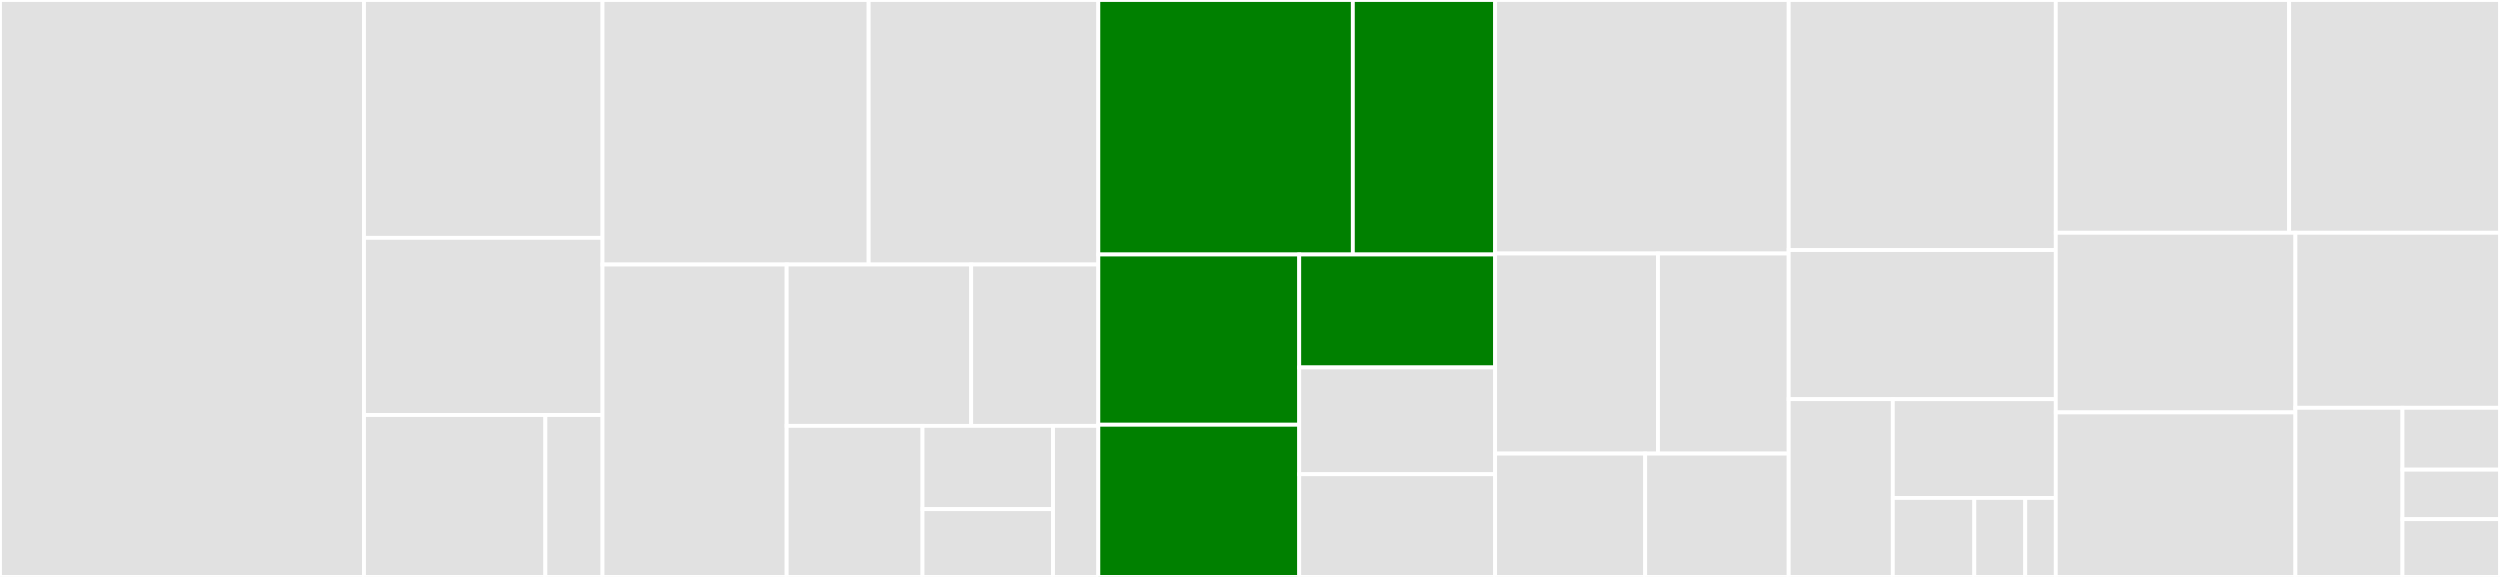 <svg baseProfile="full" width="650" height="150" viewBox="0 0 650 150" version="1.1"
xmlns="http://www.w3.org/2000/svg" xmlns:ev="http://www.w3.org/2001/xml-events"
xmlns:xlink="http://www.w3.org/1999/xlink">

<rect x="0" y="0" width="650" height="150" fill="#333333" stroke="none"/>

<style>rect.s{mask:url(#mask);}</style>
<defs>
  <pattern id="white" width="4" height="4" patternUnits="userSpaceOnUse" patternTransform="rotate(45)">
    <rect width="2" height="2" transform="translate(0,0)" fill="white"></rect>
  </pattern>
  <mask id="mask">
    <rect x="0" y="0" width="100%" height="100%" fill="url(#white)"></rect>
  </mask>
</defs>

<rect x="0" y="0" width="94.644" height="150.0" fill="#e1e1e1" stroke="white" stroke-width="1" class=" tooltipped" data-content="sch/Sch.jl"><title>sch/Sch.jl</title></rect>
<rect x="94.644" y="0" width="62.008" height="61.842" fill="#e1e1e1" stroke="white" stroke-width="1" class=" tooltipped" data-content="sch/util.jl"><title>sch/util.jl</title></rect>
<rect x="94.644" y="61.842" width="62.008" height="46.053" fill="#e1e1e1" stroke="white" stroke-width="1" class=" tooltipped" data-content="sch/dynamic.jl"><title>sch/dynamic.jl</title></rect>
<rect x="94.644" y="107.895" width="47.152" height="42.105" fill="#e1e1e1" stroke="white" stroke-width="1" class=" tooltipped" data-content="sch/eager.jl"><title>sch/eager.jl</title></rect>
<rect x="141.797" y="107.895" width="14.856" height="42.105" fill="#e1e1e1" stroke="white" stroke-width="1" class=" tooltipped" data-content="sch/fault-handler.jl"><title>sch/fault-handler.jl</title></rect>
<rect x="156.653" y="0" width="69.201" height="68.776" fill="#e1e1e1" stroke="white" stroke-width="1" class=" tooltipped" data-content="array/darray.jl"><title>array/darray.jl</title></rect>
<rect x="225.854" y="0" width="59.711" height="68.776" fill="#e1e1e1" stroke="white" stroke-width="1" class=" tooltipped" data-content="array/matrix.jl"><title>array/matrix.jl</title></rect>
<rect x="156.653" y="68.776" width="47.882" height="81.224" fill="#e1e1e1" stroke="white" stroke-width="1" class=" tooltipped" data-content="array/sort.jl"><title>array/sort.jl</title></rect>
<rect x="204.534" y="68.776" width="47.97" height="41.954" fill="#e1e1e1" stroke="white" stroke-width="1" class=" tooltipped" data-content="array/map-reduce.jl"><title>array/map-reduce.jl</title></rect>
<rect x="252.504" y="68.776" width="33.06" height="41.954" fill="#e1e1e1" stroke="white" stroke-width="1" class=" tooltipped" data-content="array/alloc.jl"><title>array/alloc.jl</title></rect>
<rect x="204.534" y="110.731" width="35.321" height="39.269" fill="#e1e1e1" stroke="white" stroke-width="1" class=" tooltipped" data-content="array/operators.jl"><title>array/operators.jl</title></rect>
<rect x="239.855" y="110.731" width="33.936" height="21.638" fill="#e1e1e1" stroke="white" stroke-width="1" class=" tooltipped" data-content="array/setindex.jl"><title>array/setindex.jl</title></rect>
<rect x="239.855" y="132.369" width="33.936" height="17.631" fill="#e1e1e1" stroke="white" stroke-width="1" class=" tooltipped" data-content="array/sparse_partition.jl"><title>array/sparse_partition.jl</title></rect>
<rect x="273.791" y="110.731" width="11.774" height="39.269" fill="#e1e1e1" stroke="white" stroke-width="1" class=" tooltipped" data-content="array/getindex.jl"><title>array/getindex.jl</title></rect>
<rect x="285.565" y="0" width="66.174" height="66.169" fill="green" stroke="white" stroke-width="1" class=" tooltipped" data-content="table/join.jl"><title>table/join.jl</title></rect>
<rect x="351.739" y="0" width="36.992" height="66.169" fill="green" stroke="white" stroke-width="1" class=" tooltipped" data-content="table/groupby.jl"><title>table/groupby.jl</title></rect>
<rect x="285.565" y="66.169" width="52.232" height="44.259" fill="green" stroke="white" stroke-width="1" class=" tooltipped" data-content="table/tables.jl"><title>table/tables.jl</title></rect>
<rect x="285.565" y="110.427" width="52.232" height="39.573" fill="green" stroke="white" stroke-width="1" class=" tooltipped" data-content="table/dtable.jl"><title>table/dtable.jl</title></rect>
<rect x="337.797" y="66.169" width="50.934" height="29.368" fill="green" stroke="white" stroke-width="1" class=" tooltipped" data-content="table/join_interface.jl"><title>table/join_interface.jl</title></rect>
<rect x="337.797" y="95.536" width="50.934" height="27.766" fill="#e1e1e1" stroke="white" stroke-width="1" class=" tooltipped" data-content="table/gdtable.jl"><title>table/gdtable.jl</title></rect>
<rect x="337.797" y="123.302" width="50.934" height="26.698" fill="#e1e1e1" stroke="white" stroke-width="1" class=" tooltipped" data-content="table/operations.jl"><title>table/operations.jl</title></rect>
<rect x="388.731" y="0" width="76.332" height="65.914" fill="#e1e1e1" stroke="white" stroke-width="1" class=" tooltipped" data-content="lib/logging.jl"><title>lib/logging.jl</title></rect>
<rect x="388.731" y="65.914" width="42.349" height="52.019" fill="#e1e1e1" stroke="white" stroke-width="1" class=" tooltipped" data-content="lib/logging-extras.jl"><title>lib/logging-extras.jl</title></rect>
<rect x="431.079" y="65.914" width="33.983" height="52.019" fill="#e1e1e1" stroke="white" stroke-width="1" class=" tooltipped" data-content="lib/util.jl"><title>lib/util.jl</title></rect>
<rect x="388.731" y="117.933" width="39.014" height="32.067" fill="#e1e1e1" stroke="white" stroke-width="1" class=" tooltipped" data-content="lib/domain-blocks.jl"><title>lib/domain-blocks.jl</title></rect>
<rect x="427.745" y="117.933" width="37.318" height="32.067" fill="#e1e1e1" stroke="white" stroke-width="1" class=" tooltipped" data-content="lib/block-io.jl"><title>lib/block-io.jl</title></rect>
<rect x="465.063" y="0" width="69.442" height="65.013" fill="#e1e1e1" stroke="white" stroke-width="1" class=" tooltipped" data-content="ui/graph.jl"><title>ui/graph.jl</title></rect>
<rect x="465.063" y="65.013" width="69.442" height="38.773" fill="#e1e1e1" stroke="white" stroke-width="1" class=" tooltipped" data-content="ui/gantt-luxor.jl"><title>ui/gantt-luxor.jl</title></rect>
<rect x="465.063" y="103.786" width="27.071" height="46.214" fill="#e1e1e1" stroke="white" stroke-width="1" class=" tooltipped" data-content="ui/gantt-common.jl"><title>ui/gantt-common.jl</title></rect>
<rect x="492.133" y="103.786" width="42.371" height="25.674" fill="#e1e1e1" stroke="white" stroke-width="1" class=" tooltipped" data-content="ui/gantt-text.jl"><title>ui/gantt-text.jl</title></rect>
<rect x="492.133" y="129.46" width="21.186" height="20.54" fill="#e1e1e1" stroke="white" stroke-width="1" class=" tooltipped" data-content="ui/gantt-mux.jl"><title>ui/gantt-mux.jl</title></rect>
<rect x="513.319" y="129.46" width="13.241" height="20.54" fill="#e1e1e1" stroke="white" stroke-width="1" class=" tooltipped" data-content="ui/video.jl"><title>ui/video.jl</title></rect>
<rect x="526.56" y="129.46" width="7.945" height="20.54" fill="#e1e1e1" stroke="white" stroke-width="1" class=" tooltipped" data-content="ui/profile-profilesvg.jl"><title>ui/profile-profilesvg.jl</title></rect>
<rect x="534.505" y="0" width="60.669" height="60.518" fill="#e1e1e1" stroke="white" stroke-width="1" class=" tooltipped" data-content="file-io.jl"><title>file-io.jl</title></rect>
<rect x="595.174" y="0" width="54.826" height="60.518" fill="#e1e1e1" stroke="white" stroke-width="1" class=" tooltipped" data-content="thunk.jl"><title>thunk.jl</title></rect>
<rect x="534.505" y="60.518" width="62.307" height="46.705" fill="#e1e1e1" stroke="white" stroke-width="1" class=" tooltipped" data-content="processor.jl"><title>processor.jl</title></rect>
<rect x="534.505" y="107.223" width="62.307" height="42.777" fill="#e1e1e1" stroke="white" stroke-width="1" class=" tooltipped" data-content="chunks.jl"><title>chunks.jl</title></rect>
<rect x="596.811" y="60.518" width="53.189" height="45.508" fill="#e1e1e1" stroke="white" stroke-width="1" class=" tooltipped" data-content="compute.jl"><title>compute.jl</title></rect>
<rect x="596.811" y="106.026" width="27.831" height="43.974" fill="#e1e1e1" stroke="white" stroke-width="1" class=" tooltipped" data-content="scopes.jl"><title>scopes.jl</title></rect>
<rect x="624.643" y="106.026" width="25.357" height="16.088" fill="#e1e1e1" stroke="white" stroke-width="1" class=" tooltipped" data-content="utils/system_uuid.jl"><title>utils/system_uuid.jl</title></rect>
<rect x="624.643" y="122.114" width="25.357" height="12.87" fill="#e1e1e1" stroke="white" stroke-width="1" class=" tooltipped" data-content="utils/clock.jl"><title>utils/clock.jl</title></rect>
<rect x="624.643" y="134.984" width="25.357" height="15.016" fill="#e1e1e1" stroke="white" stroke-width="1" class=" tooltipped" data-content="Dagger.jl"><title>Dagger.jl</title></rect>
</svg>